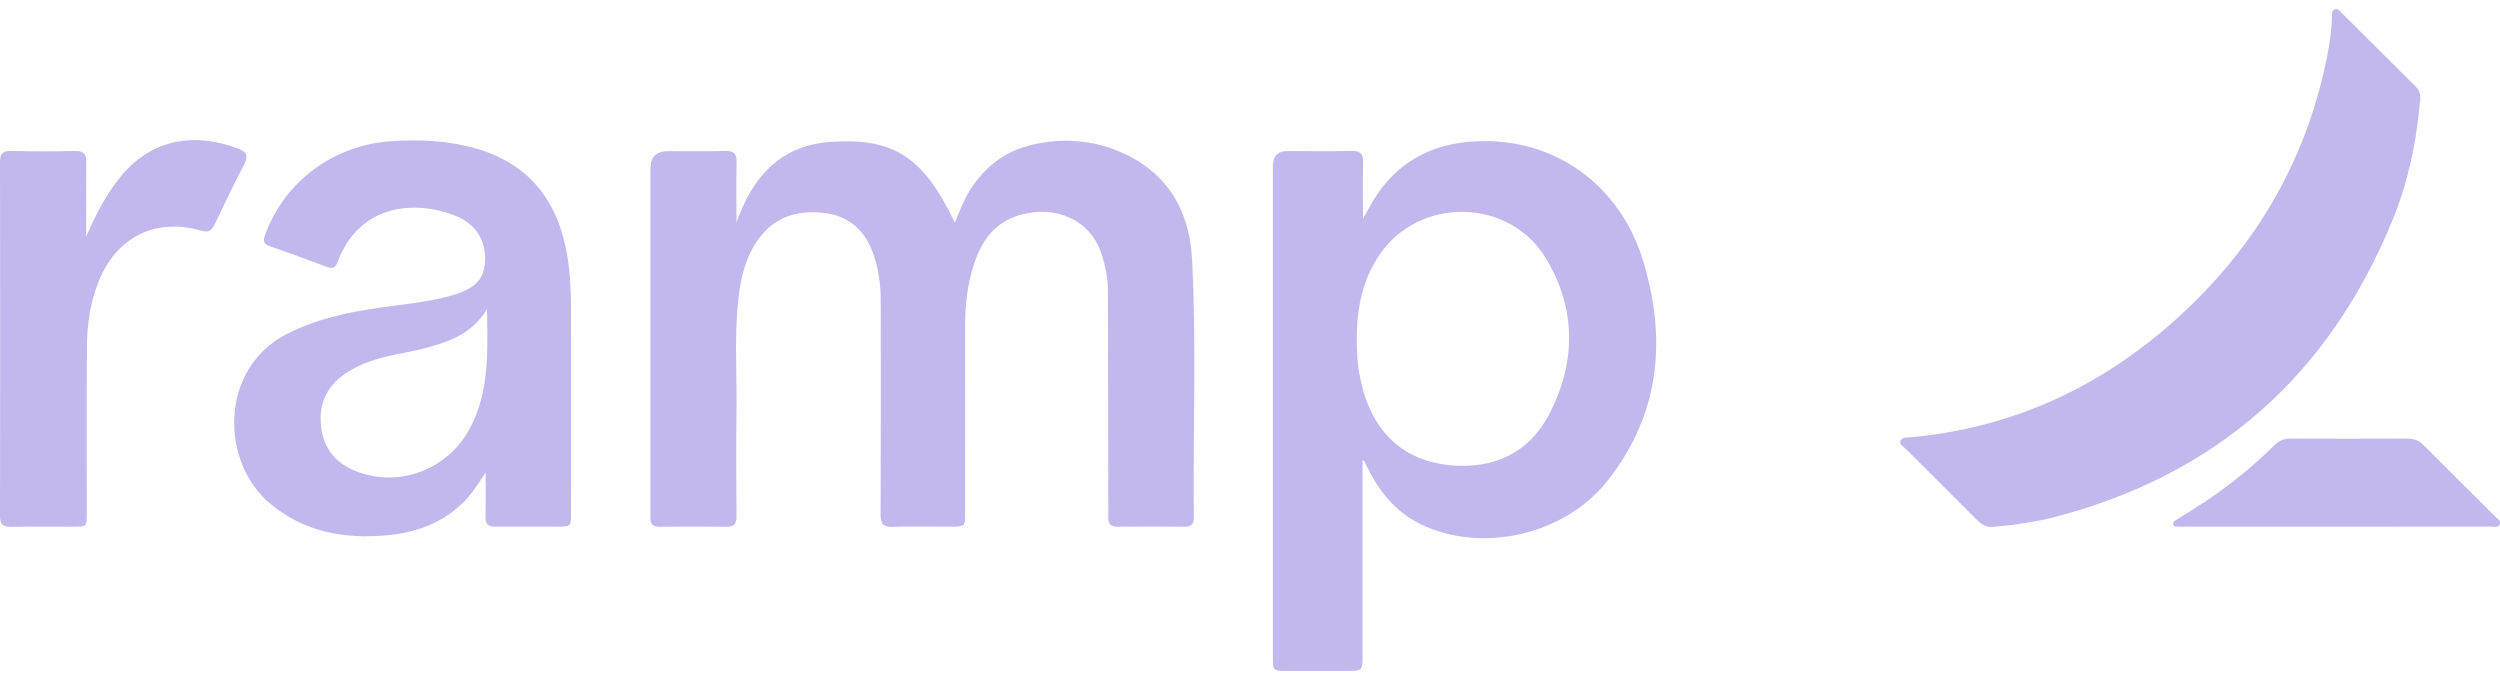 <svg width="136" height="37" viewBox="0 0 136 37" fill="none" xmlns="http://www.w3.org/2000/svg">
<g id="logos / tools &#38; services / ramp" clip-path="url(#clip0_4061_570244)">
<path id="Vector" d="M40.063 12.111C40.941 9.602 42.478 7.886 45.245 7.713C48.68 7.499 50.255 8.576 51.944 12.119C52.205 11.491 52.423 10.887 52.768 10.344C53.562 9.088 54.653 8.23 56.114 7.883C57.773 7.488 59.416 7.602 60.971 8.276C63.493 9.367 64.703 11.434 64.845 14.065C65.095 18.731 64.897 23.404 64.943 28.076C64.943 28.095 64.943 28.111 64.943 28.127C64.967 28.5 64.809 28.66 64.418 28.655C63.221 28.639 62.027 28.639 60.83 28.655C60.449 28.66 60.273 28.525 60.291 28.138C60.302 27.91 60.291 27.683 60.291 27.456C60.286 23.572 60.281 19.686 60.27 15.802C60.27 15.115 60.131 14.444 59.916 13.794C59.318 11.986 57.471 11.123 55.464 11.702C54.15 12.081 53.443 13.042 53.024 14.254C52.637 15.372 52.504 16.533 52.504 17.713C52.51 21.107 52.504 24.503 52.504 27.897C52.504 28.647 52.501 28.647 51.734 28.649C50.679 28.649 49.624 28.628 48.568 28.66C48.062 28.676 47.902 28.506 47.905 28.003C47.921 24.135 47.916 20.268 47.913 16.4C47.913 15.502 47.799 14.62 47.494 13.773C47.04 12.511 46.164 11.729 44.798 11.58C43.487 11.437 42.31 11.726 41.434 12.787C40.607 13.786 40.31 14.99 40.169 16.238C39.943 18.227 40.09 20.222 40.066 22.216C40.041 24.176 40.052 26.135 40.066 28.095C40.066 28.492 39.943 28.663 39.522 28.657C38.309 28.639 37.095 28.644 35.882 28.657C35.515 28.66 35.368 28.506 35.385 28.157C35.39 28.016 35.385 27.878 35.385 27.737C35.385 21.543 35.385 15.348 35.385 9.153C35.385 8.532 35.705 8.222 36.345 8.222C37.384 8.222 38.42 8.238 39.456 8.214C39.911 8.203 40.082 8.349 40.071 8.814C40.047 9.913 40.063 11.012 40.063 12.111Z" fill="#C2B8ED"/>
<path id="Vector_2" d="M74.123 25.06V25.617C74.123 28.976 74.123 32.334 74.123 35.69C74.123 36.478 74.104 36.494 73.337 36.497C72.211 36.497 71.087 36.5 69.961 36.497C69.267 36.497 69.243 36.472 69.243 35.796C69.243 32.841 69.243 29.885 69.243 26.927C69.243 20.962 69.243 14.998 69.243 9.035C69.243 8.491 69.512 8.218 70.051 8.218C71.193 8.218 72.336 8.243 73.478 8.207C74.025 8.188 74.177 8.386 74.158 8.906C74.123 9.866 74.147 10.827 74.147 11.915C74.378 11.496 74.542 11.171 74.732 10.862C75.994 8.824 77.855 7.818 80.235 7.69C84.641 7.452 88.133 10.145 89.36 14.113C90.688 18.413 90.323 22.535 87.432 26.175C85.095 29.117 80.594 30.118 77.3 28.524C76.103 27.945 75.249 27.014 74.615 25.866C74.465 25.596 74.335 25.317 74.196 25.044C74.172 25.049 74.144 25.054 74.12 25.06H74.123ZM73.813 18.584C73.813 19.092 73.829 19.704 73.943 20.308C74.003 20.616 74.068 20.924 74.153 21.228C74.819 23.625 76.454 25.079 78.88 25.309C81.282 25.533 83.205 24.627 84.309 22.473C85.745 19.663 85.74 16.762 84.094 14.05C82.092 10.751 77.215 10.684 75.056 13.845C74.101 15.241 73.785 16.822 73.813 18.586V18.584Z" fill="#C2B8ED"/>
<path id="Vector_3" d="M26.417 25.711C25.979 26.371 25.644 26.899 25.195 27.34C24.05 28.466 22.633 28.972 21.069 29.118C18.752 29.332 16.587 28.956 14.729 27.427C11.973 25.159 11.914 20.06 15.599 18.171C17.223 17.337 18.967 16.975 20.745 16.726C22.016 16.547 23.294 16.431 24.534 16.084C25.832 15.722 26.33 15.205 26.387 14.236C26.452 13.075 25.875 12.155 24.714 11.711C22.451 10.848 19.516 11.175 18.371 14.241C18.254 14.555 18.115 14.647 17.786 14.523C16.753 14.13 15.711 13.752 14.666 13.386C14.326 13.267 14.305 13.097 14.416 12.791C15.474 9.862 18.145 7.898 21.276 7.681C22.853 7.573 24.401 7.646 25.919 8.087C28.897 8.95 30.404 11.053 30.875 14.001C31.038 15.021 31.065 16.055 31.065 17.086C31.071 20.691 31.068 24.296 31.065 27.9C31.065 28.65 31.062 28.65 30.295 28.65C29.188 28.65 28.079 28.637 26.971 28.655C26.558 28.663 26.403 28.509 26.411 28.106C26.427 27.362 26.417 26.617 26.417 25.714V25.711ZM26.49 16.815C25.747 18.057 24.632 18.509 23.455 18.85C22.949 18.996 22.432 19.105 21.915 19.205C20.805 19.419 19.717 19.684 18.768 20.336C17.699 21.07 17.299 22.09 17.487 23.343C17.661 24.506 18.357 25.264 19.451 25.668C21.776 26.526 24.352 25.524 25.538 23.343C26.637 21.321 26.525 19.142 26.493 16.815H26.49Z" fill="#C2B8ED"/>
<path id="Vector_4" d="M108.504 28.655C108.098 28.718 107.804 28.552 107.524 28.266C106.254 26.98 104.965 25.713 103.689 24.436C103.559 24.306 103.314 24.184 103.387 23.984C103.466 23.768 103.744 23.805 103.942 23.787C109.211 23.305 113.827 21.267 117.811 17.862C122.414 13.93 125.416 9.015 126.597 3.059C126.736 2.358 126.844 1.646 126.858 0.926C126.861 0.774 126.831 0.582 127.01 0.512C127.163 0.45 127.272 0.585 127.367 0.682C128.721 2.03 130.073 3.383 131.433 4.726C131.749 5.037 131.662 5.408 131.626 5.762C131.422 7.879 130.976 9.952 130.174 11.922C126.717 20.412 120.564 25.879 111.618 28.168C110.99 28.328 110.345 28.42 109.703 28.523C109.306 28.585 108.901 28.609 108.498 28.653L108.504 28.655Z" fill="#C2B8ED"/>
<path id="Vector_5" d="M4.687 12.868C5.228 11.655 5.796 10.5 6.65 9.504C8.38 7.482 10.695 7.225 12.966 8.088C13.44 8.27 13.513 8.51 13.276 8.962C12.716 10.031 12.194 11.122 11.674 12.213C11.514 12.548 11.351 12.662 10.948 12.548C8.473 11.842 6.368 12.876 5.391 15.249C4.918 16.399 4.738 17.609 4.73 18.838C4.708 21.864 4.725 24.889 4.722 27.915C4.722 28.651 4.722 28.654 4.007 28.654C2.88 28.654 1.757 28.64 0.631 28.662C0.19 28.665 0 28.551 0 28.072C0.014 21.652 0.011 15.233 0 8.814C0 8.351 0.158 8.202 0.612 8.213C1.771 8.237 2.932 8.24 4.094 8.213C4.572 8.202 4.697 8.397 4.692 8.832C4.676 10.178 4.687 11.523 4.687 12.868Z" fill="#C2B8ED"/>
<path id="Vector_6" d="M127.119 28.652C124.396 28.652 121.671 28.652 118.948 28.652C118.807 28.652 118.668 28.658 118.527 28.65C118.41 28.642 118.252 28.68 118.222 28.52C118.192 28.374 118.336 28.32 118.437 28.255C119.014 27.887 119.598 27.532 120.164 27.148C121.448 26.282 122.634 25.297 123.736 24.214C123.994 23.96 124.263 23.857 124.622 23.859C126.73 23.87 128.838 23.87 130.949 23.859C131.308 23.859 131.58 23.949 131.838 24.209C133.133 25.516 134.444 26.807 135.747 28.108C135.864 28.225 136.073 28.333 135.981 28.533C135.891 28.728 135.668 28.647 135.502 28.647C132.709 28.652 129.915 28.65 127.122 28.65L127.119 28.652Z" fill="#C2B8ED"/>
</g>
<defs>
<clipPath id="clip0_4061_570244">
<rect width="136" height="36" fill="white" transform="translate(0 0.5)"/>
</clipPath>
</defs>
</svg>
